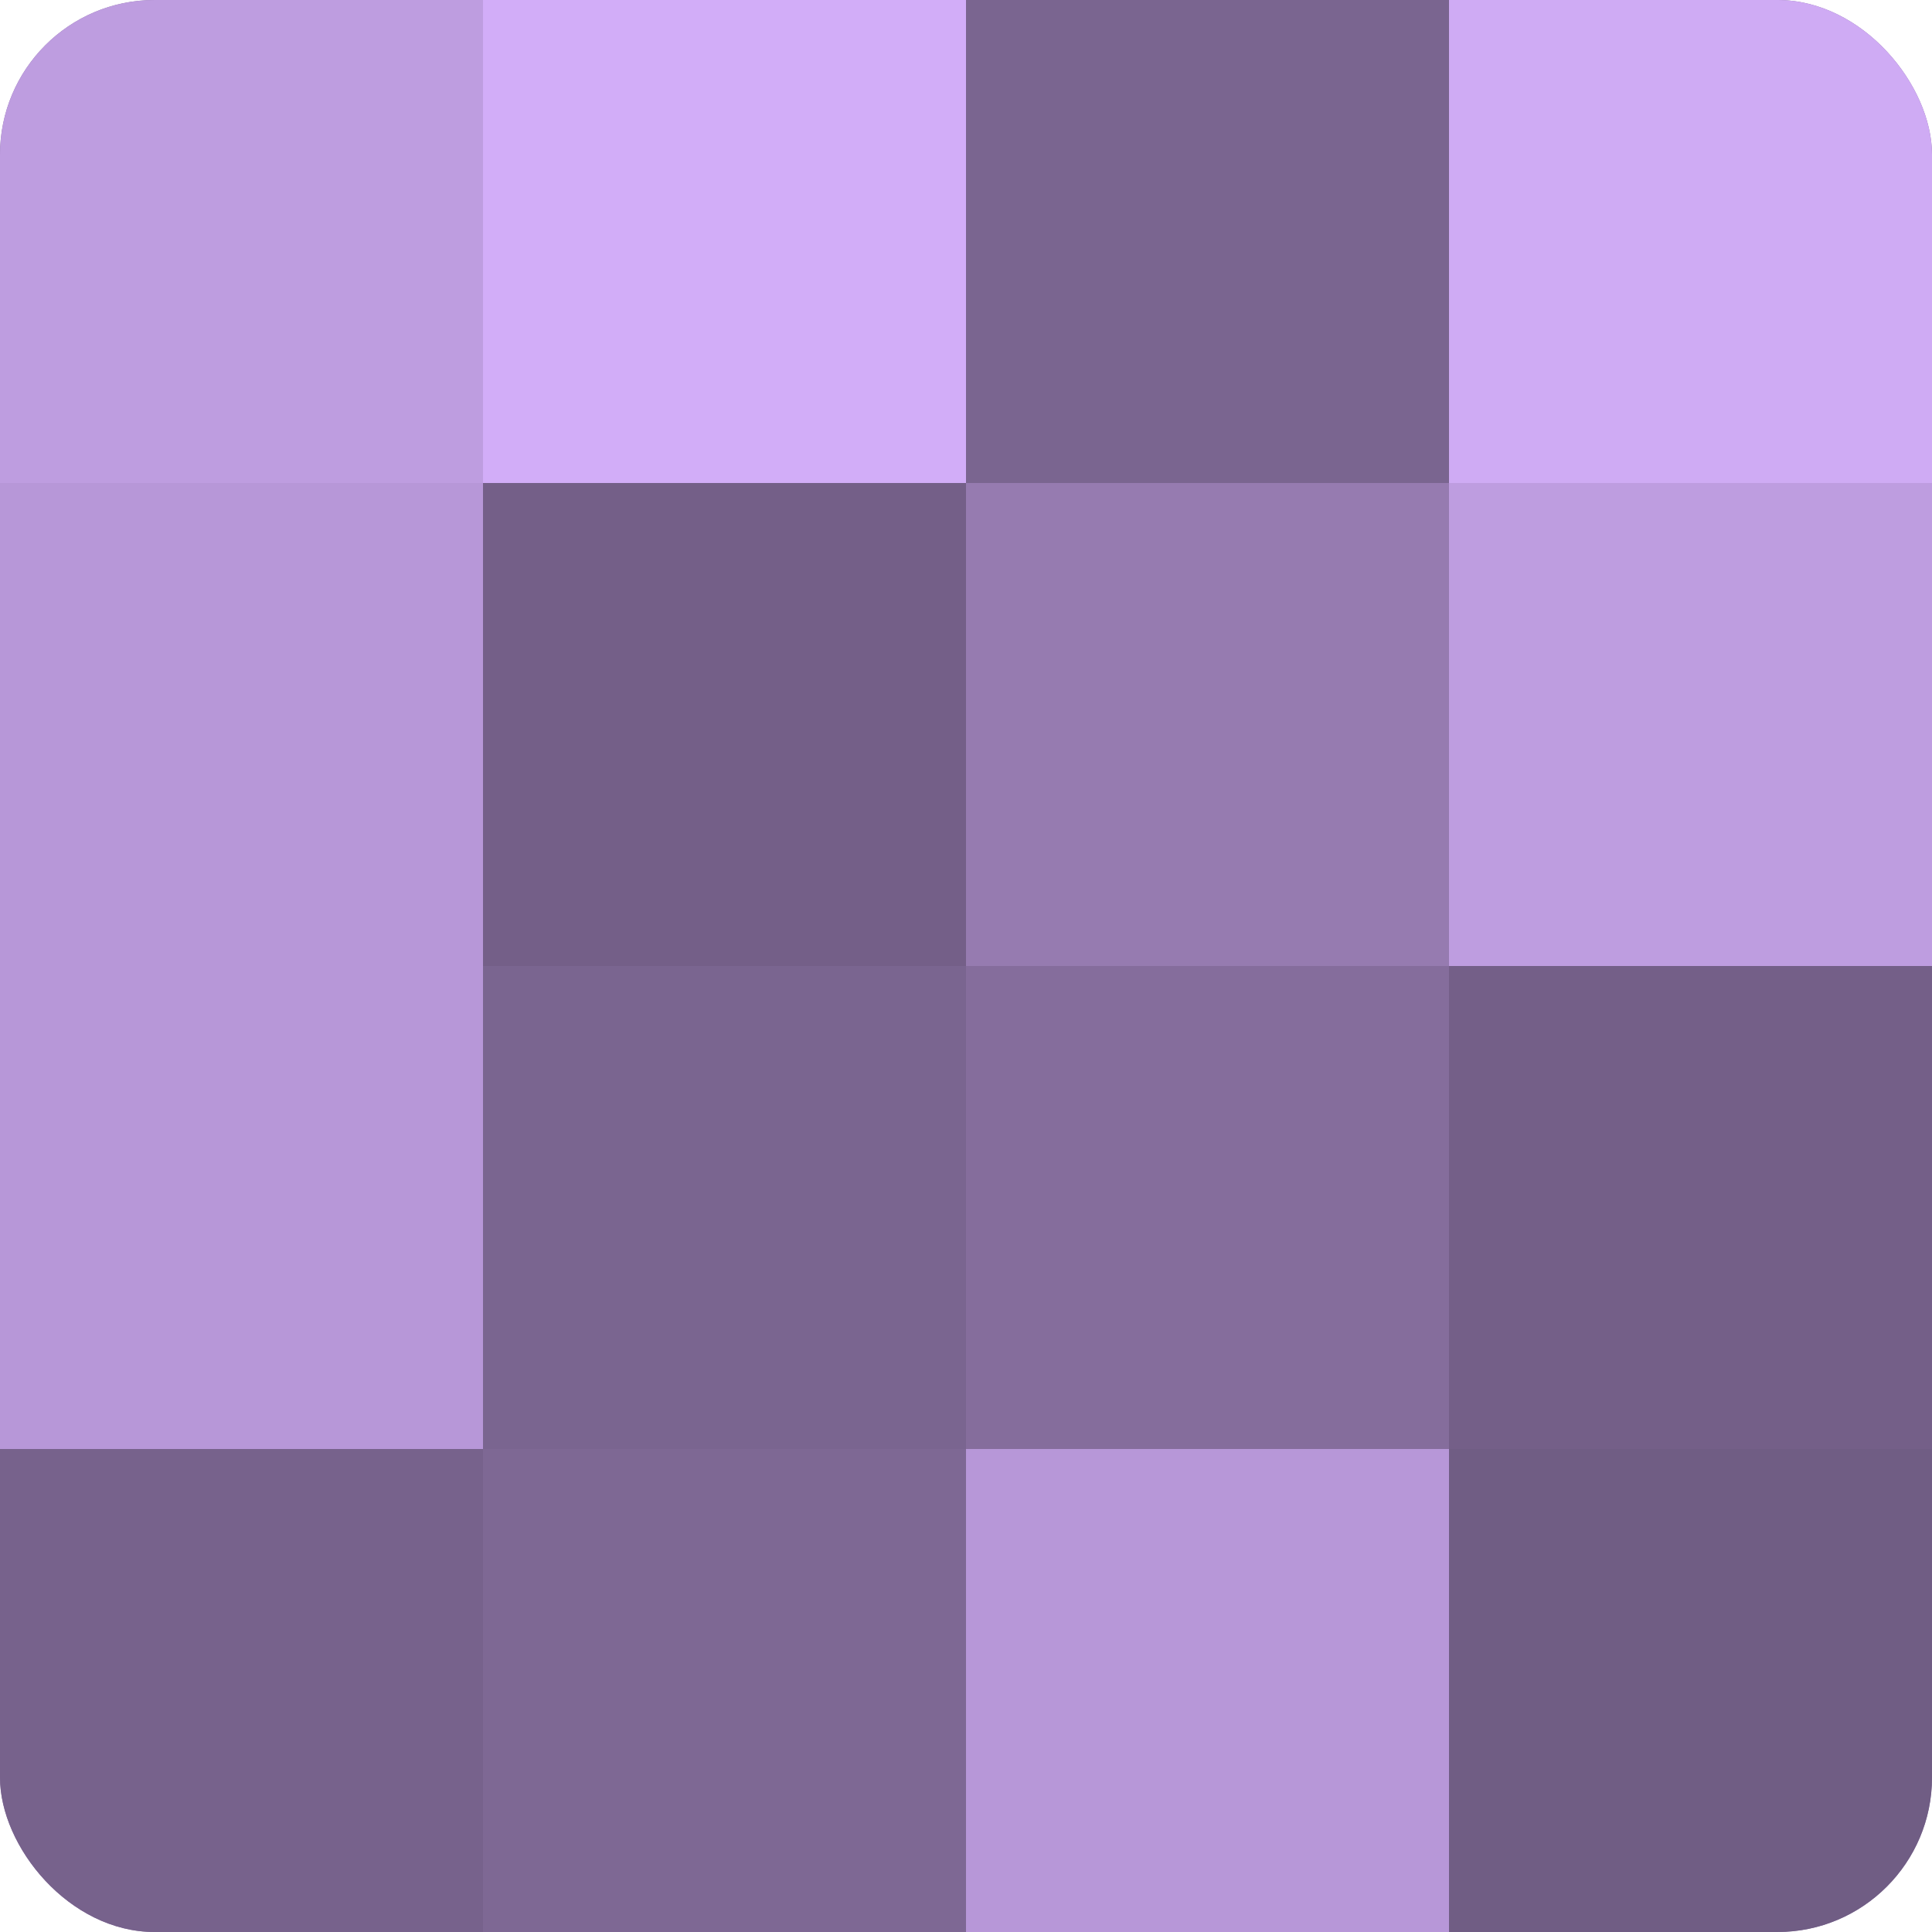 <?xml version="1.0" encoding="UTF-8"?>
<svg xmlns="http://www.w3.org/2000/svg" width="80" height="80" viewBox="0 0 100 100" preserveAspectRatio="xMidYMid meet"><defs><clipPath id="c" width="100" height="100"><rect width="100" height="100" rx="8" ry="8"/></clipPath></defs><g clip-path="url(#c)"><rect width="100" height="100" fill="#8870a0"/><rect width="25" height="25" fill="#be9de0"/><rect y="25" width="25" height="25" fill="#b797d8"/><rect y="50" width="25" height="25" fill="#b797d8"/><rect y="75" width="25" height="25" fill="#77628c"/><rect x="25" width="25" height="25" fill="#d2adf8"/><rect x="25" y="25" width="25" height="25" fill="#745f88"/><rect x="25" y="50" width="25" height="25" fill="#7a6590"/><rect x="25" y="75" width="25" height="25" fill="#7e6894"/><rect x="50" width="25" height="25" fill="#7a6590"/><rect x="50" y="25" width="25" height="25" fill="#967bb0"/><rect x="50" y="50" width="25" height="25" fill="#856d9c"/><rect x="50" y="75" width="25" height="25" fill="#b797d8"/><rect x="75" width="25" height="25" fill="#cfabf4"/><rect x="75" y="25" width="25" height="25" fill="#be9de0"/><rect x="75" y="50" width="25" height="25" fill="#745f88"/><rect x="75" y="75" width="25" height="25" fill="#705d84"/></g></svg>
